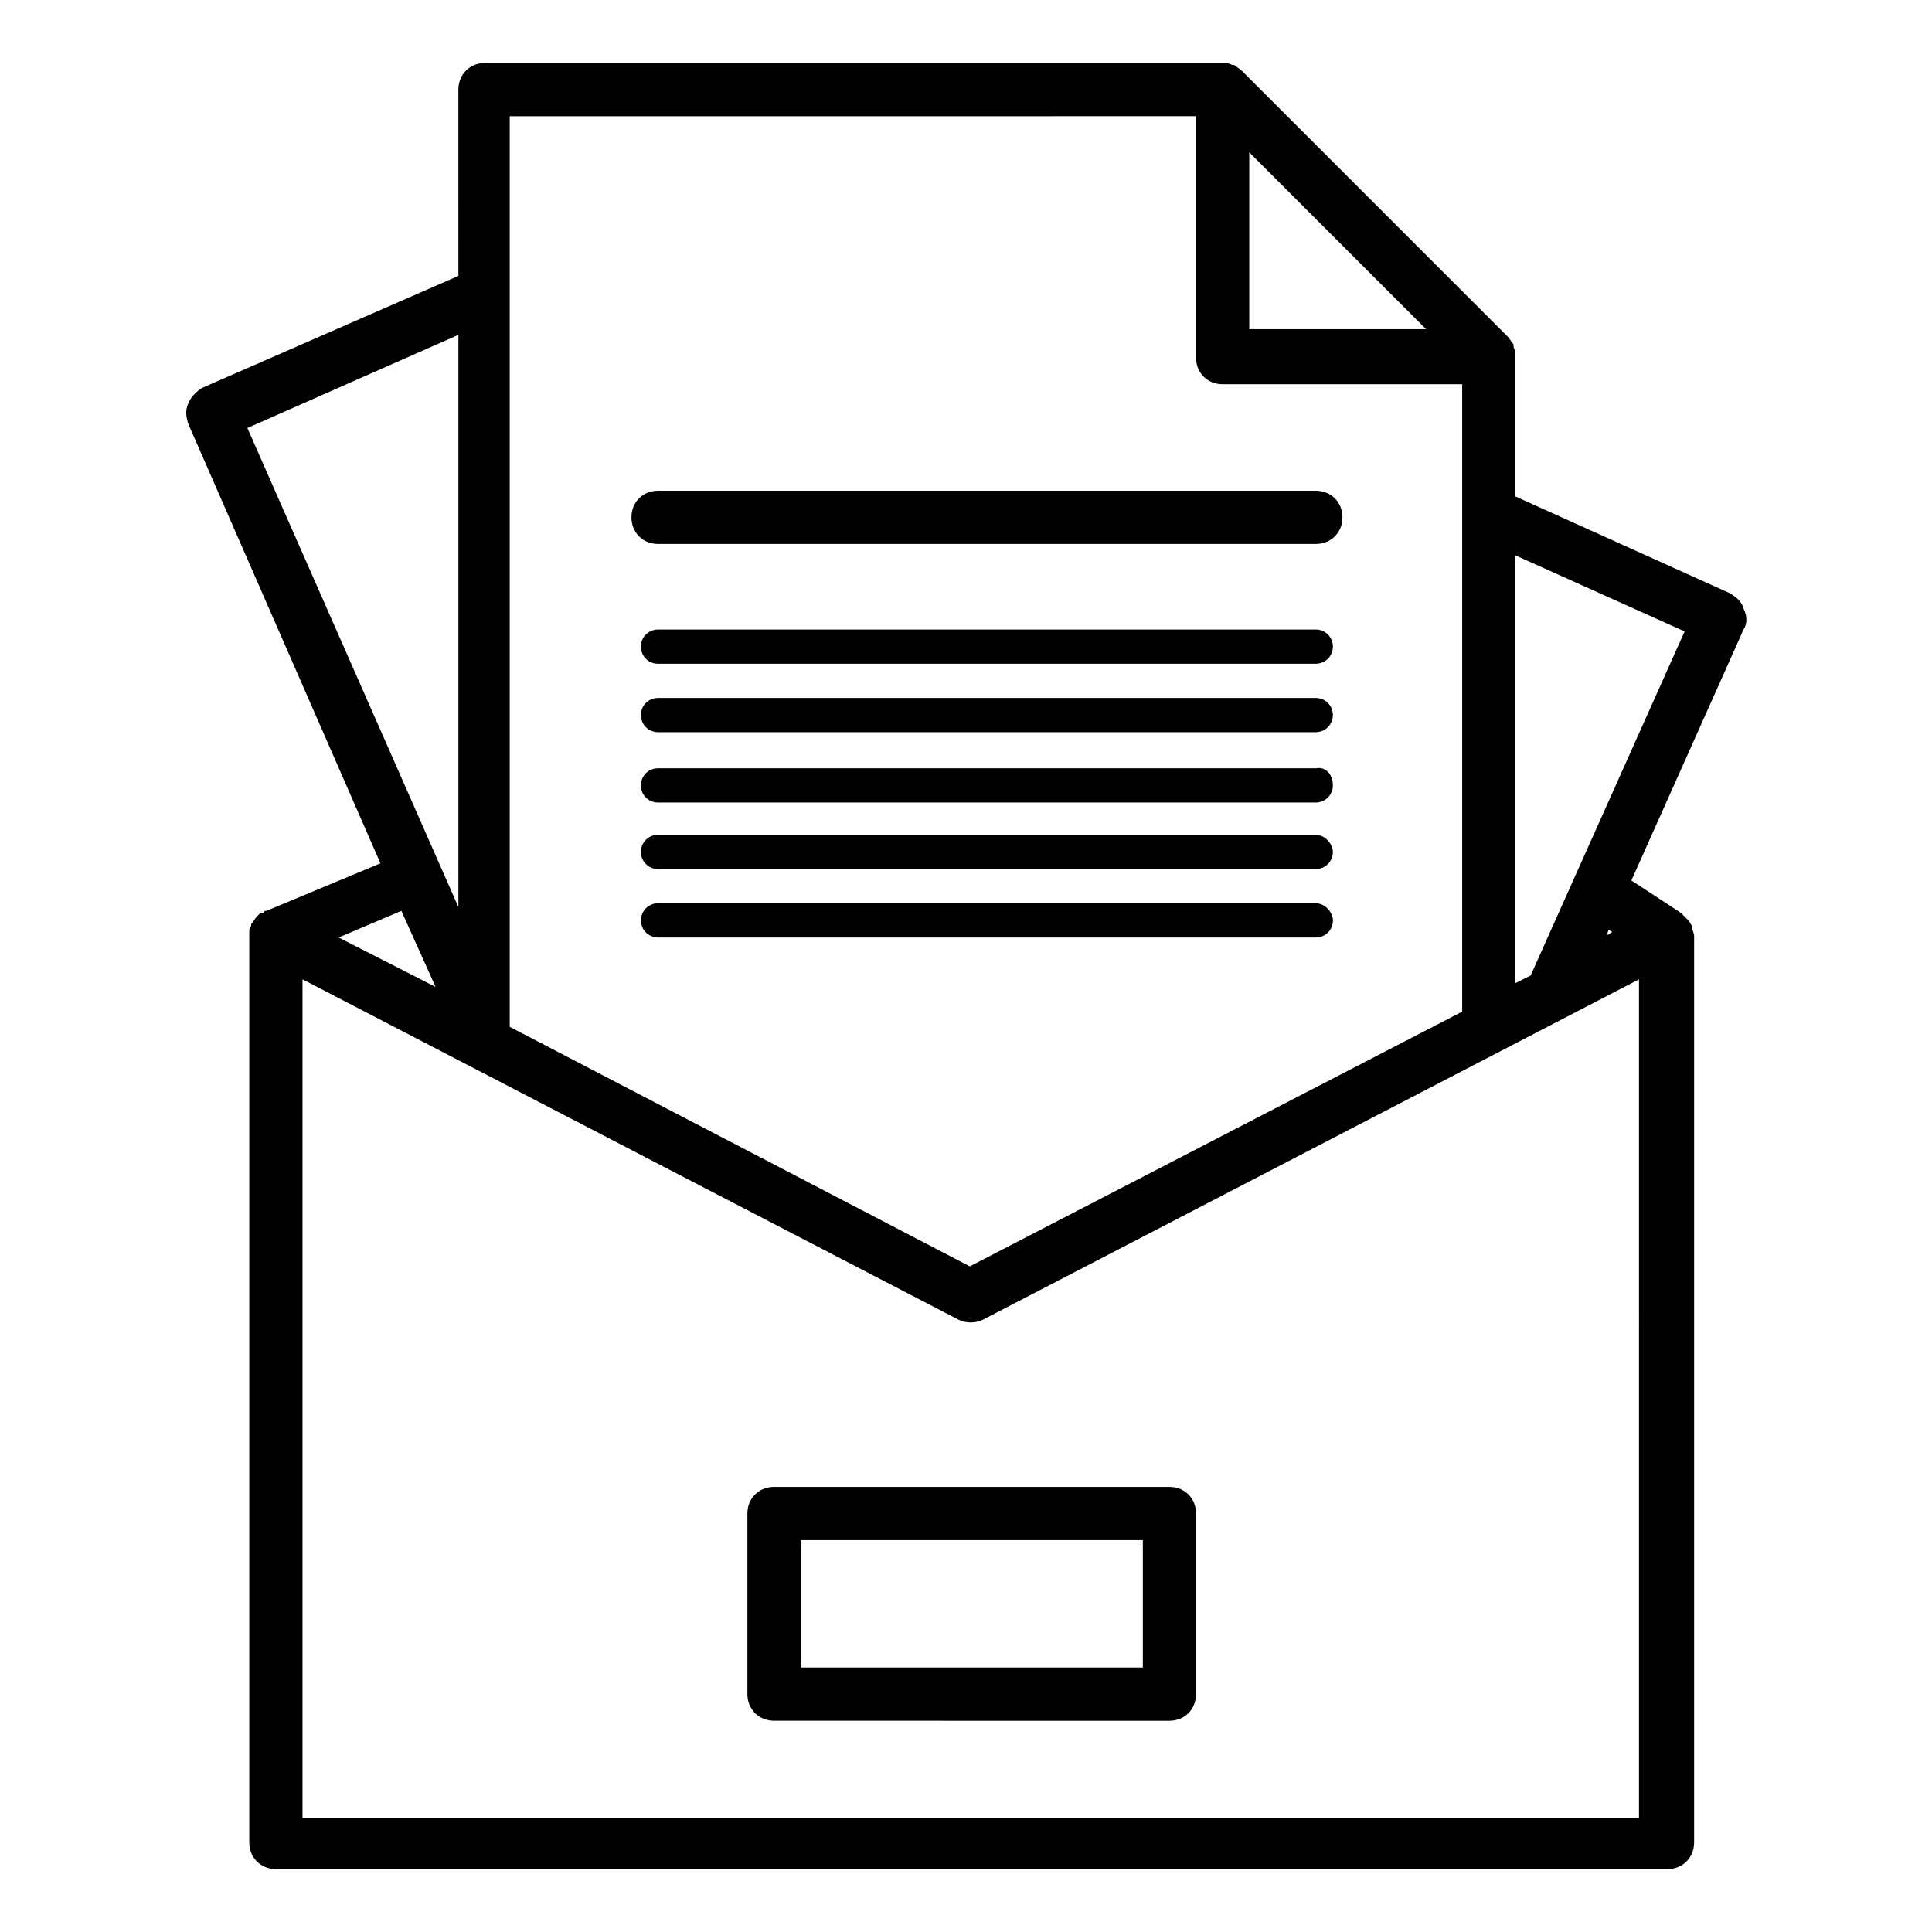 <?xml version="1.0" encoding="UTF-8"?>
<!-- The Best Svg Icon site in the world: iconSvg.co, Visit us! https://iconsvg.co -->
<svg fill="#000000" width="800px" height="800px" version="1.1" viewBox="144 144 512 512" xmlns="http://www.w3.org/2000/svg">
 <path d="m497.23 352.14c0 2.519-2.016 4.535-4.535 4.535h-174.32c-2.519 0-4.535-2.016-4.535-4.535s2.016-4.535 4.535-4.535h174.32c2.519-0.504 4.535 1.512 4.535 4.535zm-4.535-41.312h-174.32c-2.519 0-4.535 2.016-4.535 4.535s2.016 4.535 4.535 4.535h174.32c2.519 0 4.535-2.016 4.535-4.535s-2.016-4.535-4.535-4.535zm0 18.137h-174.32c-2.519 0-4.535 2.016-4.535 4.535 0 2.519 2.016 4.535 4.535 4.535h174.32c2.519 0 4.535-2.016 4.535-4.535 0-2.519-2.016-4.535-4.535-4.535zm0 36.273h-174.32c-2.519 0-4.535 2.016-4.535 4.535s2.016 4.535 4.535 4.535h174.32c2.519 0 4.535-2.016 4.535-4.535 0-2.016-2.016-4.535-4.535-4.535zm113.36-54.41-29.723 66.504 13.098 8.566c0.504 0.504 1.008 1.008 1.512 1.512l0.504 0.504c0.504 0.504 0.504 1.008 1.008 1.512v0.504c0 0.504 0.504 1.512 0.504 2.016v240.32c0 4.031-3.023 7.055-7.055 7.055l-368.79-0.004c-4.031 0-7.055-3.023-7.055-7.055v-240.32-0.504-0.504c0-0.504 0-1.008 0.504-1.512v-0.504c0.504-0.504 1.008-1.512 1.512-2.016l0.504-0.504c0.504-0.504 0.504-0.504 1.008-0.504 0 0 0.504 0 0.504-0.504h0.504l30.23-12.594-50.887-116.38c-0.504-1.512-1.008-3.527 0-5.543 0.504-1.512 2.016-3.023 3.527-4.031l68.016-29.727-0.004-49.371c0-4.031 3.023-7.055 7.055-7.055h195.48 0.504c0.504 0 1.008 0 2.016 0.504h0.504c0.504 0.504 1.512 1.008 2.016 1.512l70.535 70.535c0.504 0.504 1.008 1.512 1.512 2.016v0.504c0 0.504 0.504 1.008 0.504 2.016v0.504 37.281l56.93 25.695c1.512 1.008 3.023 2.016 3.527 4.031 1.004 2.012 1.004 4.027-0.004 5.539zm-130.99-79.602h46.855l-46.855-46.855zm-195.98-56.426v241.32l121.92 63.48 130.49-67.512v-166.26h-63.484c-4.031 0-7.055-3.023-7.055-7.055l0.004-63.98zm-13.605 209.58v-151.64l-55.922 24.688zm-31.738 8.062 25.695 13.098-9.07-20.152zm344.61 11.082-173.82 90.184c-2.016 1.008-4.535 1.008-6.551 0l-173.81-90.184v222.18h354.18zm-7.055-12.594-1.008-0.504-0.504 1.512zm19.145-79.602-44.84-20.152v113.36l4.031-2.016zm-272.05-23.176h174.32c4.031 0 7.055-3.023 7.055-7.055 0-4.027-3.023-7.051-7.055-7.051h-174.32c-4.031 0-7.055 3.023-7.055 7.055 0 4.027 3.023 7.051 7.055 7.051zm174.32 95.219h-174.32c-2.519 0-4.535 2.016-4.535 4.535s2.016 4.535 4.535 4.535h174.32c2.519 0 4.535-2.016 4.535-4.535 0-2.016-2.016-4.535-4.535-4.535zm-143.59 154.67h104.79c4.031 0 7.055 3.023 7.055 7.055v47.863c0 4.031-3.023 7.055-7.055 7.055l-104.79-0.004c-4.031 0-7.055-3.023-7.055-7.055v-47.863c0-4.027 3.023-7.051 7.055-7.051zm7.055 47.859h90.688v-33.754h-90.688z"/>
</svg>